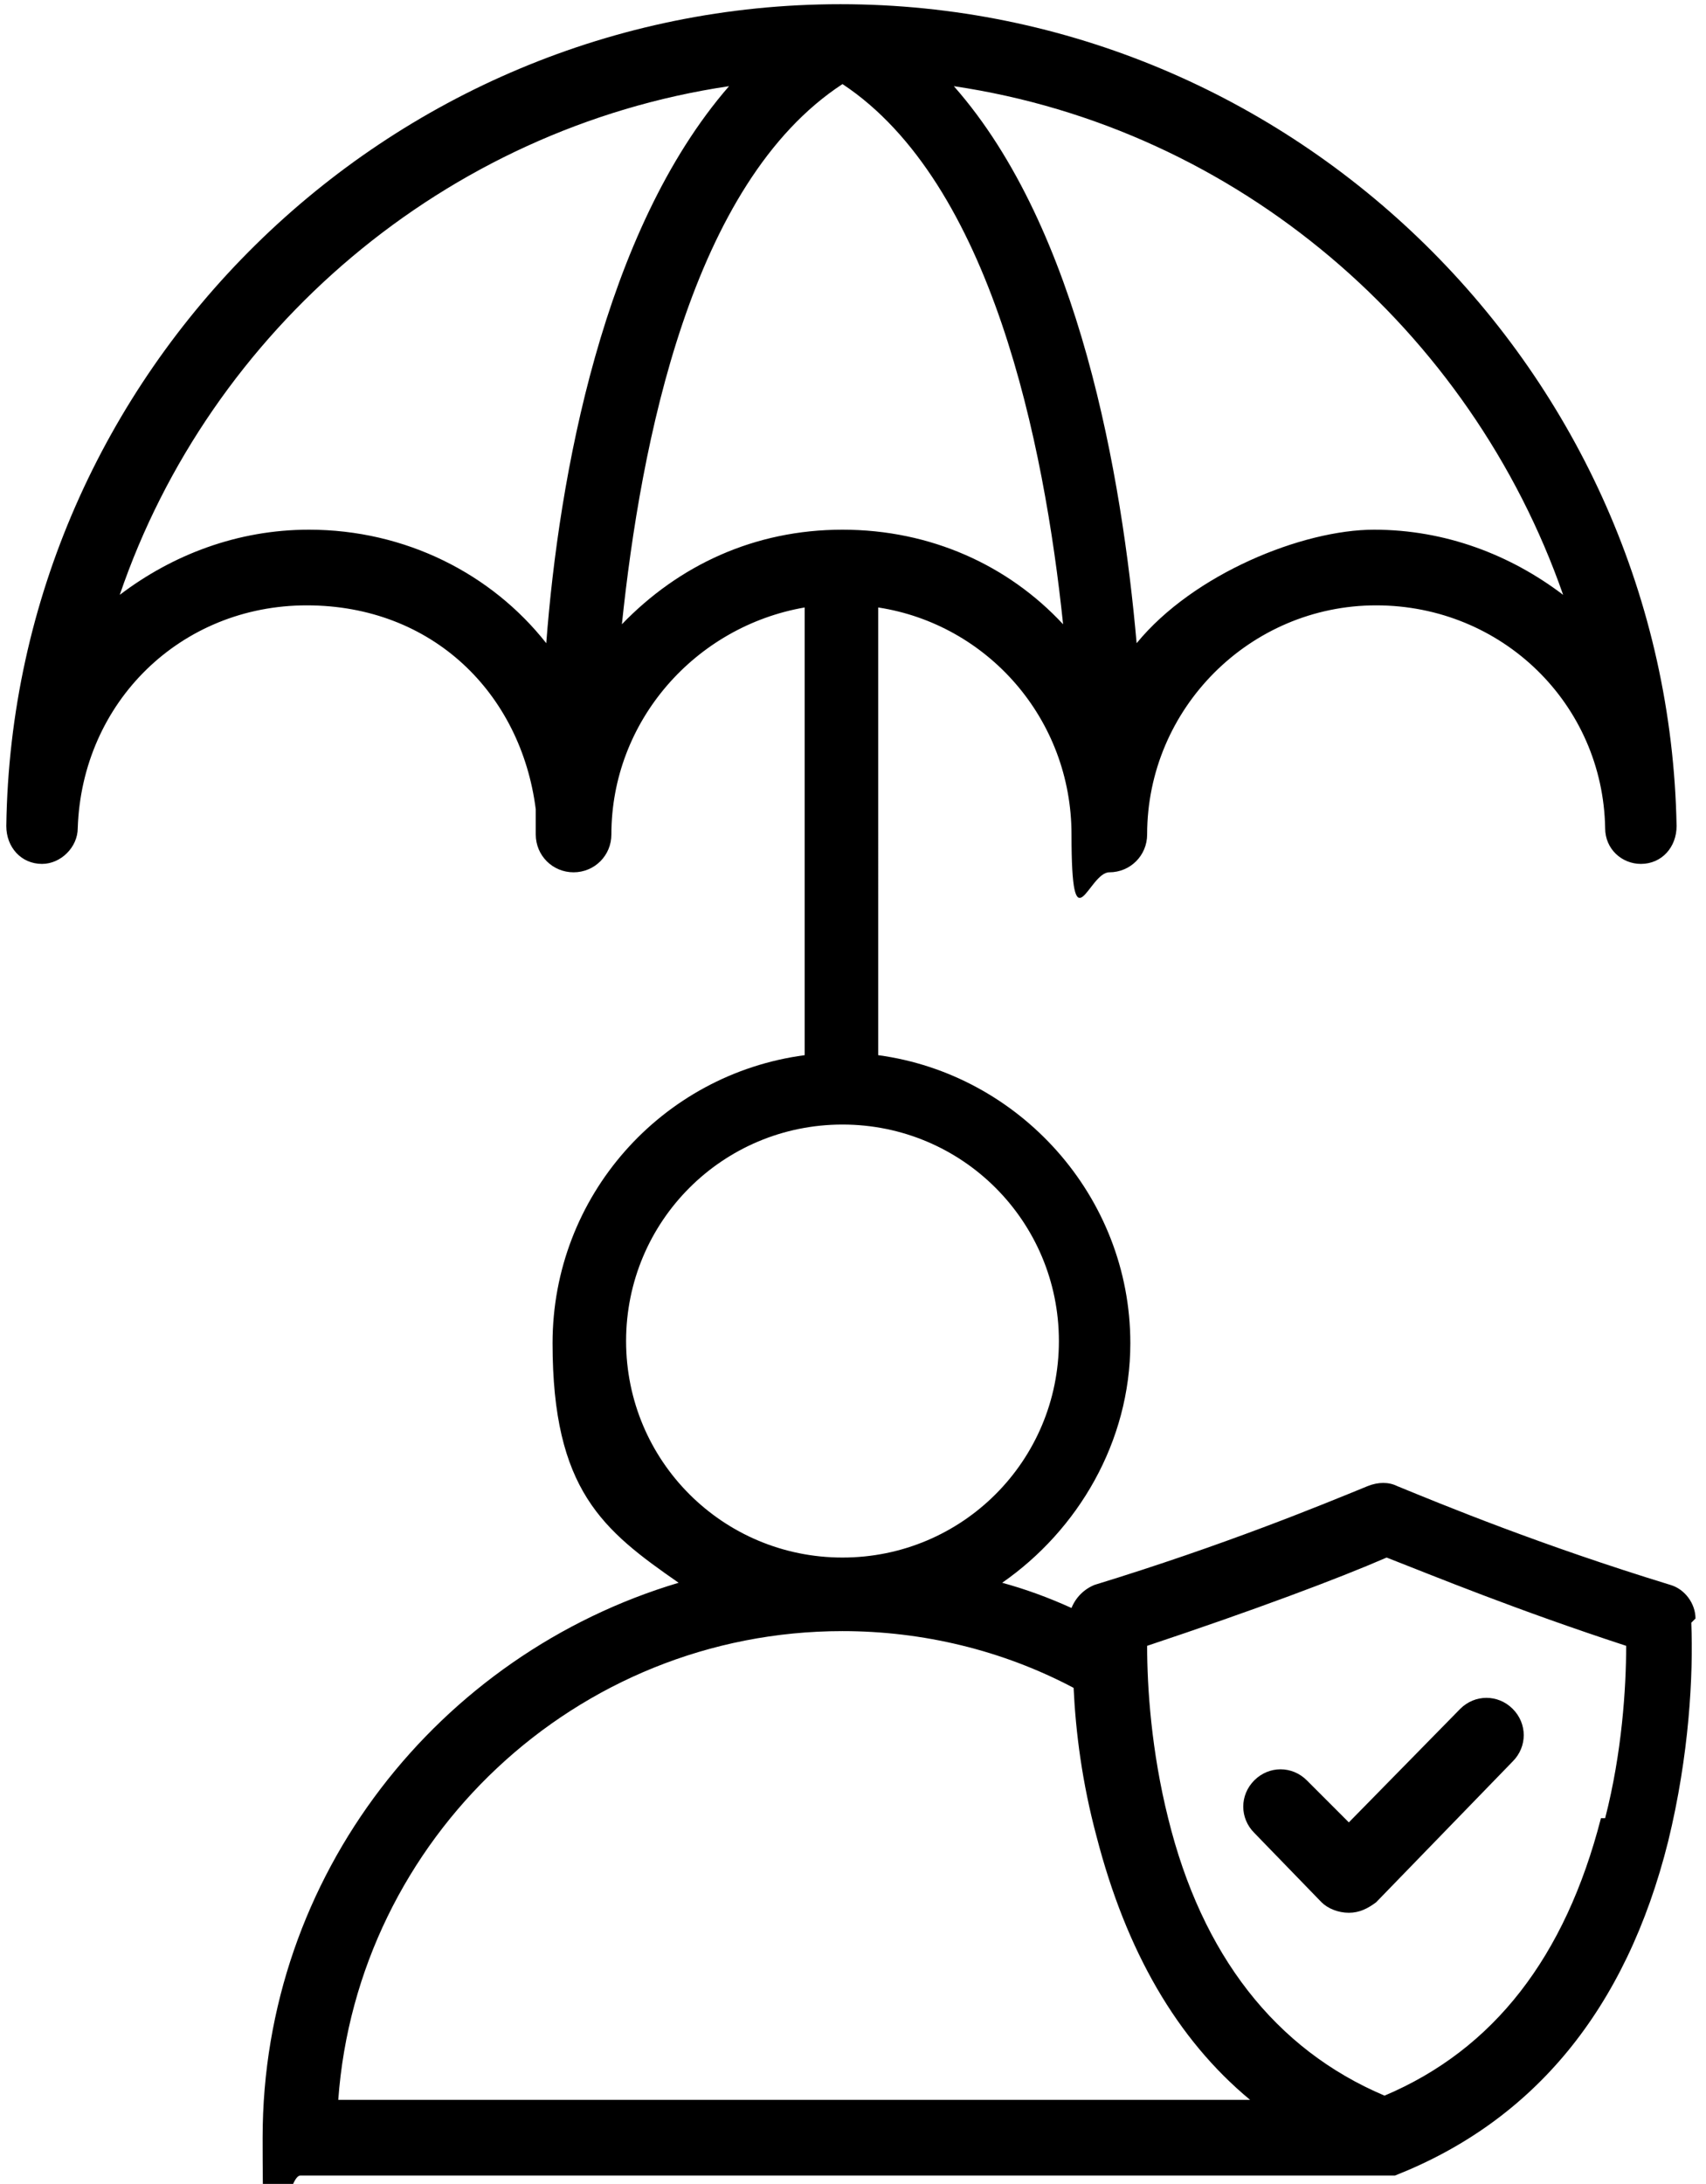 <?xml version="1.0" encoding="UTF-8"?> <svg xmlns="http://www.w3.org/2000/svg" id="Layer_1" data-name="Layer 1" viewBox="0 0 81.2 103.9"><path d="M80.7,77c0-.7-.5-1.4-1.2-1.6-6.2-1.9-10.8-3.8-13-4.7-.4-.2-.9-.2-1.4,0-2.2,.9-6.8,2.8-13,4.7-.5,.2-.9,.6-1.1,1.1-1.1-.5-2.2-.9-3.3-1.2,3.6-2.5,6.1-6.7,6.1-11.4,0-7-5.3-12.8-12-13.7V28.9c5.2,.8,9.2,5.3,9.2,10.8s.8,1.8,1.8,1.8,1.8-.8,1.8-1.8c0-6,4.9-10.9,10.9-10.9s10.8,4.7,10.9,10.6c0,1,.8,1.7,1.7,1.7s0,0,0,0c1,0,1.7-.8,1.7-1.8C79.4,17.7,61.6,.2,40,.2S.6,17.7,.3,39.3c0,1,.7,1.8,1.7,1.8,0,0,0,0,0,0,.9,0,1.7-.8,1.7-1.7,.2-6,4.9-10.6,10.9-10.6s10.2,4.2,10.9,9.7c0,0,0,.1,0,.2h0c0,.3,0,.7,0,1,0,1,.8,1.8,1.8,1.8s1.8-.8,1.8-1.8c0-5.4,4-9.9,9.2-10.8v21.3c-6.8,.9-12,6.7-12,13.7s2.4,8.9,6,11.4c-11.4,3.4-19.8,13.9-19.8,26.4s.8,1.8,1.8,1.8h51.5c.1,0,.2,0,.3,0,0,0,0,0,.1,0,0,0,.1,0,.2,0,0,0,0,0,0,0,0,0,0,0,0,0,6.6-2.6,11-7.9,13-15.9,1-4.1,1.2-7.9,1.1-10.4Zm-6.3-48.7c-2.5-1.9-5.6-3.1-9-3.1s-8.6,2.1-11.3,5.4c-.7-7.9-2.7-19.7-8.7-26.5,13.5,2,24.6,11.6,29,24.2Zm-59.7-3.1c-3.4,0-6.5,1.2-9,3.1C10,15.7,21.2,6.1,34.7,4.1c-6,6.9-8.1,18.6-8.7,26.5-2.6-3.3-6.7-5.4-11.3-5.4Zm14.9,4.5c.9-8.6,3.3-21,10.5-25.7,7.1,4.7,9.6,17.1,10.5,25.7-2.6-2.8-6.3-4.5-10.5-4.5s-7.8,1.7-10.5,4.5Zm.2,34.1c0-5.7,4.6-10.3,10.3-10.3s10.3,4.6,10.3,10.3-4.6,10.3-10.3,10.3-10.3-4.6-10.3-10.3Zm10.3,13.8c3.8,0,7.6,.9,11,2.7,.1,2.1,.4,4.5,1.1,7.1,1.4,5.4,3.8,9.6,7.3,12.5H16.1c.9-12.4,11.3-22.3,24-22.3Zm36.1,8.9c-1.7,6.6-5.1,11-10.3,13.2-5.2-2.2-8.7-6.7-10.3-13.2-.8-3.2-1-6.2-1-8.2,5.1-1.7,9.1-3.2,11.4-4.2,2.3,.9,6.2,2.5,11.4,4.2,0,2-.2,5.1-1,8.2Z"></path><path d="M62.2,84.7c-.7-.7-1.8-.7-2.5,0-.7,.7-.7,1.8,0,2.5l3.2,3.3c.3,.3,.8,.5,1.3,.5h0c.5,0,.9-.2,1.3-.5l6.5-6.7c.7-.7,.7-1.8,0-2.5-.7-.7-1.8-.7-2.5,0l-5.3,5.4-2-2Z"></path></svg> 
